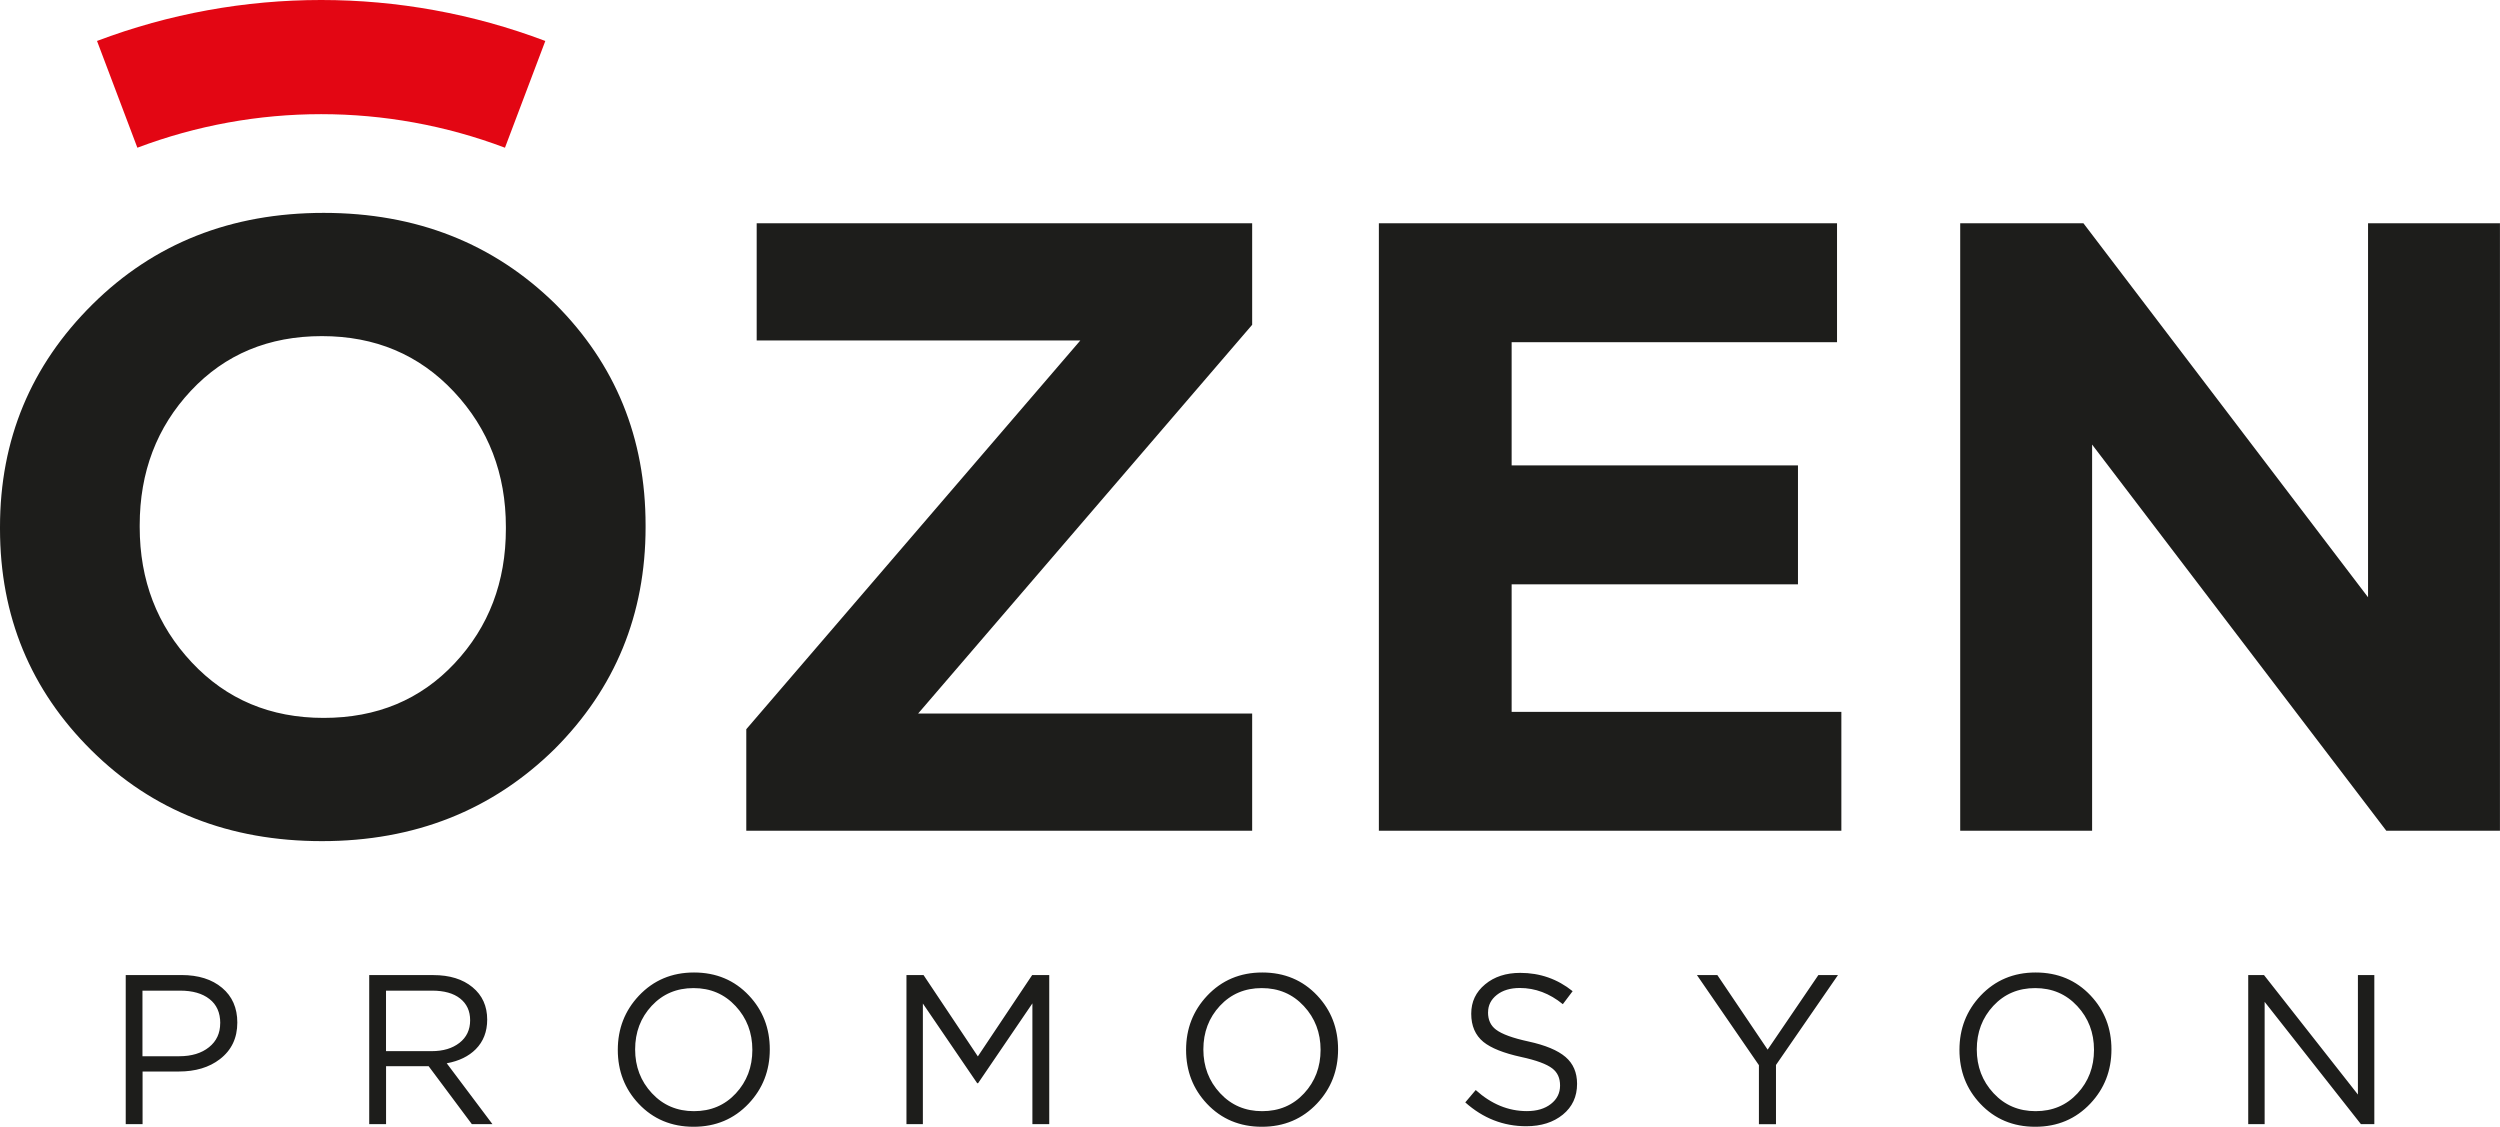 <?xml version="1.0" encoding="UTF-8"?>
<svg id="katman_2" data-name="katman 2" xmlns="http://www.w3.org/2000/svg" viewBox="0 0 461.52 208">
  <defs>
    <style>
      .cls-1 {
        fill: #1d1d1b;
      }

      .cls-2 {
        fill: #e30613;
      }
    </style>
  </defs>
  <g id="katman_1" data-name="katman 1">
    <path class="cls-1" d="M461.52,153.36h-20.99l-54.31-71.29v71.29h-24.35V41.22h22.75l52.54,69.04V41.22h24.35v112.14ZM339.93,153.36h-85.38V41.22h84.58v21.95h-60.07v22.75h52.86v21.95h-52.86v23.55h60.87v21.95ZM231.16,153.36h-93.39v-18.74l61.67-71.77h-59.75v-21.63h91.47v18.74l-61.67,71.77h61.67v21.63ZM93.39,97.61v-.32c0-9.83-3.2-18.16-9.61-24.99-6.41-6.83-14.52-10.25-24.35-10.25s-17.89,3.36-24.19,10.09c-6.3,6.73-9.45,15.01-9.45,24.83v.32c0,9.83,3.2,18.16,9.61,24.99,6.41,6.84,14.52,10.25,24.35,10.25s17.89-3.36,24.19-10.09c6.3-6.73,9.45-15,9.45-24.83ZM119.18,97.29c0,16.13-5.61,29.8-16.82,41.01-11.53,11.32-25.84,16.98-42.93,16.98s-31.26-5.58-42.53-16.74S0,113.74,0,97.61v-.32c0-16.13,5.69-29.82,17.06-41.09,11.37-11.27,25.6-16.9,42.69-16.9s31.34,5.61,42.77,16.82c11.11,11.11,16.66,24.72,16.66,40.85v.32Z"/>
    <path class="cls-1" d="M435.29,202.06v-22.06h3.03v27.52h-2.48l-17.77-22.57v22.57h-3.03v-27.52h2.91l17.34,22.06ZM386.57,193.81c0-3.17-1.03-5.87-3.09-8.08-2.06-2.22-4.65-3.32-7.77-3.32s-5.69,1.09-7.73,3.28c-2.03,2.19-3.05,4.87-3.05,8.04s1.03,5.87,3.09,8.08c2.06,2.22,4.65,3.32,7.77,3.32s5.7-1.09,7.73-3.28c2.03-2.19,3.05-4.87,3.05-8.04ZM389.79,193.73c0,3.91-1.3,7.24-3.89,9.99-2.7,2.86-6.09,4.29-10.18,4.29s-7.47-1.42-10.14-4.25c-2.57-2.73-3.85-6.04-3.85-9.95s1.3-7.23,3.89-9.99c2.7-2.86,6.1-4.29,10.18-4.29s7.47,1.42,10.14,4.25c2.57,2.73,3.85,6.04,3.85,9.95ZM327.86,196.6v10.93h-3.15v-10.89l-11.44-16.63h3.77l9.28,13.76,9.36-13.76h3.62l-11.44,16.59ZM274.7,186.89c0,1.39.49,2.45,1.46,3.18,1.1.84,3.11,1.57,6.02,2.2,3.12.68,5.39,1.63,6.82,2.85,1.43,1.22,2.14,2.88,2.14,4.97,0,2.36-.88,4.25-2.63,5.68-1.76,1.43-4.01,2.14-6.76,2.14-4.22,0-7.97-1.47-11.25-4.4l1.93-2.28c2.88,2.6,6.03,3.89,9.44,3.89,1.83,0,3.32-.44,4.44-1.32,1.13-.88,1.69-2.01,1.69-3.4s-.47-2.41-1.42-3.15c-1.05-.81-2.96-1.52-5.74-2.12-3.25-.71-5.58-1.64-7-2.79-1.49-1.23-2.24-2.96-2.24-5.19s.85-4.01,2.56-5.43c1.7-1.42,3.87-2.12,6.49-2.12,3.64,0,6.87,1.13,9.67,3.38l-1.81,2.4c-2.44-1.99-5.09-2.99-7.94-2.99-1.76,0-3.17.43-4.25,1.28-1.07.85-1.61,1.92-1.61,3.2ZM243.79,193.81c0-3.17-1.03-5.87-3.09-8.08-2.06-2.22-4.65-3.32-7.77-3.32s-5.69,1.09-7.73,3.28c-2.03,2.19-3.05,4.87-3.05,8.04s1.03,5.87,3.09,8.08c2.06,2.22,4.65,3.32,7.77,3.32s5.7-1.09,7.73-3.28c2.03-2.19,3.05-4.87,3.05-8.04ZM247.02,193.73c0,3.91-1.3,7.24-3.89,9.99-2.7,2.86-6.1,4.29-10.18,4.29s-7.47-1.42-10.14-4.25c-2.57-2.73-3.85-6.04-3.85-9.95s1.3-7.23,3.89-9.99c2.7-2.86,6.09-4.29,10.18-4.29s7.47,1.42,10.14,4.25c2.57,2.73,3.85,6.04,3.85,9.95ZM190.59,185.23l-10.03,14.74h-.16l-10.03-14.71v22.26h-3.03v-27.52h3.15l10.03,15.02,10.03-15.02h3.15v27.52h-3.11v-22.29ZM138.89,193.81c0-3.17-1.03-5.87-3.09-8.08-2.06-2.22-4.65-3.32-7.77-3.32s-5.69,1.09-7.73,3.28c-2.03,2.19-3.05,4.87-3.05,8.04s1.03,5.87,3.09,8.08c2.06,2.22,4.65,3.32,7.77,3.32s5.7-1.09,7.73-3.28c2.03-2.19,3.05-4.87,3.05-8.04ZM142.11,193.73c0,3.91-1.3,7.24-3.89,9.99-2.7,2.86-6.1,4.29-10.18,4.29s-7.47-1.42-10.14-4.25c-2.57-2.73-3.85-6.04-3.85-9.95s1.3-7.23,3.89-9.99c2.7-2.86,6.09-4.29,10.18-4.29s7.47,1.42,10.14,4.25c2.57,2.73,3.85,6.04,3.85,9.95ZM86.79,188.34c0-1.7-.62-3.04-1.85-4.01-1.23-.97-2.96-1.45-5.19-1.45h-8.49v11.17h8.45c2.1,0,3.8-.51,5.11-1.53,1.31-1.02,1.97-2.41,1.97-4.17ZM90.92,207.53h-3.81l-7.98-10.7h-7.86v10.7h-3.11v-27.52h11.84c3.01,0,5.43.75,7.23,2.24,1.81,1.49,2.71,3.49,2.71,5.98,0,2.23-.71,4.05-2.12,5.47-1.31,1.31-3.09,2.18-5.35,2.59l8.45,11.25ZM40.66,188.89c0-1.94-.66-3.43-1.99-4.46-1.32-1.04-3.13-1.55-5.41-1.55h-6.96v12.11h6.8c2.28,0,4.11-.56,5.49-1.67,1.38-1.11,2.06-2.59,2.06-4.42ZM43.81,188.77c0,2.86-1.07,5.11-3.22,6.76-1.97,1.52-4.5,2.28-7.59,2.28h-6.68v9.71h-3.11v-27.52h10.3c3.12,0,5.62.79,7.49,2.36,1.87,1.57,2.81,3.71,2.81,6.41Z"/>
    <path class="cls-2" d="M100.66,7.56C74-2.52,44.57-2.52,17.91,7.56c2.48,6.57,4.96,13.14,7.45,19.71,21.86-8.26,45.99-8.26,67.86,0l7.45-19.71Z"/>
  </g>
</svg>